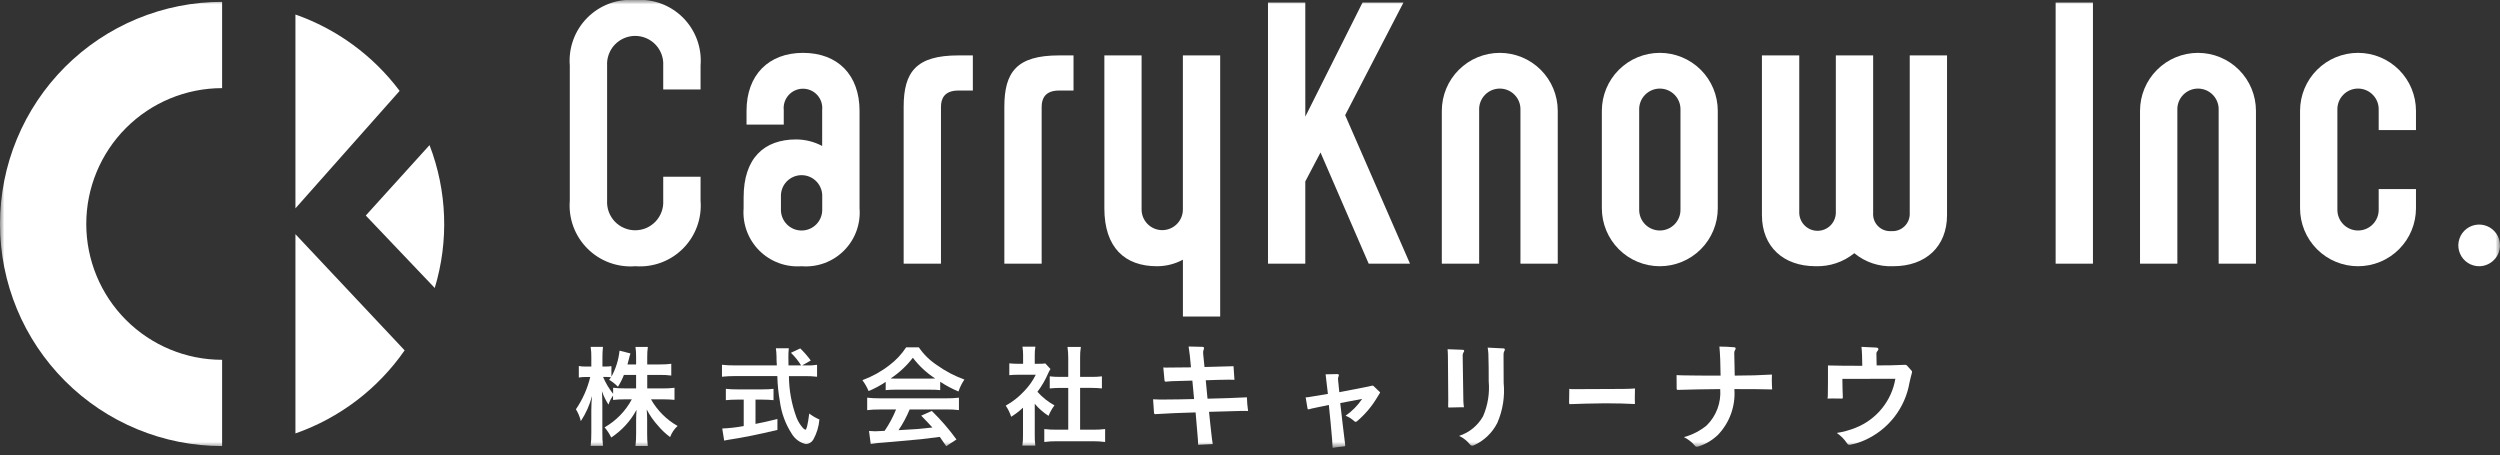 <svg width="280" height="51" viewBox="0 0 280 51" fill="none" xmlns="http://www.w3.org/2000/svg">
<rect x="0" y="0" width="280" height="51" fill="#333333" stroke="none"/>
<g clip-path="url(#clip0_161_3)">
<mask id="mask0_161_3" style="mask-type:luminance" maskUnits="userSpaceOnUse" x="0" y="0" width="280" height="51">
<path d="M280 0H0V50.169H280V0Z" fill="white"/>
</mask>
<g mask="url(#mask0_161_3)">
<path d="M78.463 19.794V22.472C78.543 23.453 78.409 24.44 78.071 25.365C77.733 26.29 77.199 27.13 76.505 27.828C75.81 28.526 74.973 29.066 74.05 29.409C73.127 29.752 72.141 29.891 71.16 29.816C70.175 29.895 69.185 29.759 68.259 29.418C67.332 29.077 66.49 28.539 65.792 27.84C65.094 27.142 64.555 26.3 64.214 25.373C63.873 24.447 63.738 23.457 63.817 22.472V7.34C63.738 6.356 63.874 5.366 64.215 4.44C64.556 3.513 65.094 2.671 65.792 1.973C66.491 1.275 67.332 0.737 68.259 0.396C69.186 0.055 70.175 -0.081 71.16 -0.001C72.141 -0.076 73.127 0.063 74.05 0.406C74.972 0.749 75.81 1.288 76.504 1.985C77.198 2.683 77.733 3.523 78.071 4.448C78.409 5.372 78.543 6.359 78.463 7.34V10.018H74.282V7.34C74.306 6.913 74.242 6.486 74.094 6.084C73.947 5.682 73.719 5.315 73.425 5.005C73.13 4.694 72.776 4.447 72.383 4.277C71.99 4.108 71.567 4.021 71.139 4.021C70.711 4.021 70.288 4.108 69.895 4.277C69.502 4.447 69.148 4.694 68.853 5.005C68.559 5.315 68.332 5.682 68.184 6.084C68.037 6.486 67.972 6.913 67.996 7.34V22.472C67.972 22.899 68.037 23.327 68.184 23.728C68.332 24.13 68.559 24.497 68.853 24.808C69.148 25.118 69.502 25.366 69.895 25.535C70.288 25.704 70.711 25.791 71.139 25.791C71.567 25.791 71.99 25.704 72.383 25.535C72.776 25.366 73.13 25.118 73.425 24.808C73.719 24.497 73.947 24.13 74.094 23.728C74.242 23.327 74.306 22.899 74.282 22.472V19.794H78.463Z" fill="white"/>
<path d="M83.286 22.109C83.286 17.688 85.6 15.617 89.168 15.617C90.185 15.62 91.186 15.871 92.083 16.348V12.331C92.116 12.029 92.085 11.724 91.991 11.434C91.898 11.145 91.745 10.879 91.542 10.653C91.339 10.427 91.091 10.246 90.814 10.122C90.536 9.998 90.236 9.935 89.932 9.935C89.628 9.935 89.328 9.998 89.05 10.122C88.773 10.246 88.525 10.427 88.322 10.653C88.119 10.879 87.966 11.145 87.873 11.434C87.78 11.724 87.748 12.029 87.781 12.331V13.954H83.612V12.413C83.612 8.396 86.085 5.921 89.939 5.921C93.836 5.921 96.269 8.396 96.269 12.413V23.326C96.338 24.196 96.218 25.071 95.917 25.89C95.615 26.709 95.139 27.453 94.522 28.071C93.904 28.688 93.16 29.164 92.341 29.466C91.522 29.767 90.647 29.887 89.776 29.818C88.907 29.884 88.034 29.761 87.216 29.458C86.398 29.155 85.656 28.679 85.039 28.063C84.423 27.446 83.947 26.704 83.644 25.886C83.341 25.068 83.218 24.195 83.284 23.326L83.286 22.109ZM92.09 22.028C92.103 21.717 92.052 21.405 91.942 21.114C91.832 20.822 91.663 20.555 91.447 20.33C91.231 20.105 90.972 19.926 90.685 19.803C90.398 19.681 90.089 19.618 89.777 19.618C89.465 19.618 89.156 19.681 88.869 19.803C88.582 19.926 88.323 20.105 88.107 20.33C87.891 20.555 87.722 20.822 87.612 21.114C87.502 21.405 87.451 21.717 87.464 22.028V23.449C87.457 23.757 87.511 24.064 87.624 24.351C87.737 24.638 87.906 24.899 88.122 25.12C88.337 25.341 88.595 25.516 88.879 25.636C89.163 25.756 89.469 25.817 89.777 25.817C90.086 25.817 90.391 25.756 90.675 25.636C90.959 25.516 91.217 25.341 91.432 25.12C91.648 24.899 91.817 24.638 91.93 24.351C92.043 24.064 92.097 23.757 92.09 23.449V22.028Z" fill="white"/>
<path d="M101.21 11.967C101.21 8.032 102.631 6.206 107.336 6.206H108.959V10.141H107.336C105.754 10.141 105.389 11.068 105.389 11.967V29.533H101.21V11.967Z" fill="white"/>
<path d="M112.487 11.967C112.487 8.032 113.907 6.206 118.612 6.206H120.235V10.141H118.612C117.03 10.141 116.666 11.068 116.666 11.967V29.533H112.487V11.967Z" fill="white"/>
<path d="M127.858 6.206V23.406C127.85 23.715 127.905 24.021 128.017 24.308C128.13 24.595 128.3 24.857 128.515 25.078C128.73 25.298 128.988 25.474 129.272 25.593C129.556 25.713 129.862 25.775 130.17 25.775C130.479 25.775 130.784 25.713 131.068 25.593C131.353 25.474 131.61 25.298 131.825 25.078C132.041 24.857 132.21 24.595 132.323 24.308C132.436 24.021 132.49 23.715 132.483 23.406V6.206H136.66V35.454H132.486V29.086C131.59 29.569 130.588 29.82 129.571 29.818C126.001 29.818 123.688 27.748 123.688 23.325V6.206H127.858Z" fill="white"/>
<path d="M146.195 13.062L152.605 0.282H157.189L150.657 12.899L157.919 29.531H153.293L147.897 17.077L146.193 20.32V29.53H142.015V0.282H146.193L146.195 13.062Z" fill="white"/>
<path d="M161.483 29.533V12.413C161.483 10.691 162.167 9.04 163.385 7.823C164.602 6.605 166.254 5.921 167.976 5.921C169.697 5.921 171.349 6.605 172.566 7.823C173.784 9.04 174.468 10.691 174.468 12.413V29.533H170.29V12.331C170.303 12.019 170.253 11.708 170.143 11.416C170.032 11.124 169.864 10.858 169.648 10.633C169.432 10.408 169.172 10.229 168.885 10.106C168.598 9.984 168.29 9.921 167.978 9.921C167.666 9.921 167.357 9.984 167.07 10.106C166.783 10.229 166.523 10.408 166.307 10.633C166.091 10.858 165.923 11.124 165.813 11.416C165.702 11.708 165.652 12.019 165.665 12.331V29.533H161.483Z" fill="white"/>
<path d="M192.391 23.326C192.391 25.047 191.707 26.699 190.49 27.916C189.272 29.134 187.621 29.818 185.899 29.818C184.177 29.818 182.526 29.134 181.308 27.916C180.091 26.699 179.407 25.047 179.407 23.326V12.412C179.407 10.69 180.091 9.039 181.308 7.821C182.526 6.604 184.177 5.92 185.899 5.92C187.621 5.92 189.272 6.604 190.49 7.821C191.707 9.039 192.391 10.69 192.391 12.412V23.326ZM183.588 23.447C183.581 23.756 183.635 24.062 183.748 24.349C183.861 24.637 184.03 24.898 184.246 25.119C184.461 25.34 184.719 25.515 185.003 25.635C185.287 25.754 185.592 25.816 185.901 25.816C186.209 25.816 186.515 25.754 186.799 25.635C187.083 25.515 187.341 25.34 187.556 25.119C187.772 24.898 187.941 24.637 188.054 24.349C188.167 24.062 188.221 23.756 188.214 23.447V12.332C188.227 12.021 188.176 11.71 188.066 11.418C187.955 11.126 187.787 10.859 187.571 10.634C187.355 10.409 187.096 10.23 186.809 10.107C186.522 9.985 186.213 9.922 185.901 9.922C185.589 9.922 185.28 9.985 184.993 10.107C184.706 10.23 184.447 10.409 184.231 10.634C184.015 10.859 183.846 11.126 183.736 11.418C183.626 11.71 183.575 12.021 183.588 12.332V23.447Z" fill="white"/>
<path d="M201.516 6.206V23.853C201.53 24.387 201.752 24.895 202.134 25.268C202.517 25.642 203.031 25.85 203.565 25.85C204.1 25.85 204.613 25.642 204.996 25.268C205.379 24.895 205.601 24.387 205.614 23.853V6.206H209.792V23.853C209.772 24.124 209.811 24.397 209.905 24.652C210 24.908 210.149 25.14 210.342 25.332C210.535 25.525 210.766 25.674 211.022 25.769C211.277 25.864 211.55 25.902 211.821 25.883C212.095 25.903 212.37 25.864 212.627 25.77C212.885 25.676 213.119 25.528 213.315 25.335C213.51 25.143 213.663 24.912 213.762 24.656C213.861 24.4 213.905 24.127 213.89 23.853V6.206H218.067V24.093C218.067 27.622 215.674 29.815 212.064 29.815C210.472 29.895 208.909 29.375 207.682 28.358C206.458 29.35 204.917 29.868 203.342 29.815C199.733 29.815 197.336 27.622 197.336 24.093V6.206H201.516Z" fill="white"/>
<path d="M234.41 0.283H230.231V29.531H234.41V0.283Z" fill="white"/>
<path d="M239.682 29.533V12.413C239.682 10.691 240.366 9.04 241.584 7.823C242.801 6.605 244.452 5.921 246.174 5.921C247.896 5.921 249.547 6.605 250.765 7.823C251.983 9.04 252.667 10.691 252.667 12.413V29.533H248.489V12.331C248.502 12.019 248.452 11.708 248.341 11.416C248.231 11.124 248.063 10.858 247.847 10.633C247.631 10.408 247.371 10.229 247.084 10.106C246.797 9.984 246.488 9.921 246.176 9.921C245.864 9.921 245.555 9.984 245.268 10.106C244.981 10.229 244.722 10.408 244.506 10.633C244.29 10.858 244.122 11.124 244.011 11.416C243.901 11.708 243.851 12.019 243.864 12.331V29.533H239.682Z" fill="white"/>
<path d="M270.59 21.174V23.326C270.59 25.047 269.906 26.699 268.689 27.916C267.471 29.134 265.82 29.818 264.098 29.818C262.376 29.818 260.725 29.134 259.507 27.916C258.29 26.699 257.606 25.047 257.606 23.326V12.412C257.606 10.69 258.29 9.039 259.507 7.821C260.725 6.604 262.376 5.92 264.098 5.92C265.82 5.92 267.471 6.604 268.689 7.821C269.906 9.039 270.59 10.69 270.59 12.412V14.564H266.413V12.33C266.426 12.018 266.376 11.707 266.265 11.415C266.155 11.123 265.986 10.857 265.77 10.632C265.554 10.406 265.295 10.227 265.008 10.105C264.721 9.982 264.412 9.919 264.1 9.919C263.788 9.919 263.479 9.982 263.192 10.105C262.905 10.227 262.646 10.406 262.43 10.632C262.214 10.857 262.046 11.123 261.935 11.415C261.825 11.707 261.775 12.018 261.787 12.33V23.447C261.78 23.756 261.834 24.062 261.947 24.349C262.06 24.637 262.229 24.898 262.445 25.119C262.66 25.34 262.918 25.515 263.202 25.635C263.486 25.754 263.792 25.816 264.1 25.816C264.409 25.816 264.714 25.754 264.998 25.635C265.282 25.515 265.54 25.34 265.755 25.119C265.971 24.898 266.14 24.637 266.253 24.349C266.366 24.062 266.42 23.756 266.413 23.447V21.174H270.59Z" fill="white"/>
<path d="M277.687 29.818C277.225 29.822 276.773 29.689 276.387 29.436C276.001 29.183 275.699 28.821 275.518 28.396C275.338 27.972 275.287 27.503 275.373 27.05C275.459 26.596 275.678 26.178 276.001 25.849C276.325 25.52 276.739 25.294 277.191 25.2C277.642 25.106 278.112 25.148 278.54 25.321C278.968 25.494 279.335 25.79 279.594 26.172C279.854 26.553 279.995 27.003 279.999 27.465C280 28.082 279.759 28.675 279.326 29.116C278.893 29.556 278.304 29.808 277.687 29.818Z" fill="white"/>
<path d="M72.491 43.503H74.263C74.691 43.508 75.119 43.484 75.544 43.431V44.784C75.146 44.748 74.766 44.724 74.251 44.724H72.911C73.614 45.972 74.645 47.004 75.892 47.707C75.516 48.048 75.229 48.476 75.055 48.954C74.559 48.589 74.109 48.166 73.713 47.695C73.207 47.143 72.777 46.527 72.433 45.863C72.469 46.271 72.481 46.7 72.481 47.055V48.564C72.475 49.028 72.499 49.492 72.552 49.953H71.174C71.226 49.492 71.25 49.028 71.246 48.564V47.132C71.246 46.798 71.258 46.366 71.293 45.897C70.621 47.151 69.645 48.218 68.457 49C68.259 48.591 68.01 48.208 67.715 47.862C69.006 47.125 70.063 46.038 70.762 44.726H69.967C69.531 44.722 69.095 44.746 68.662 44.797V44.306C68.441 44.614 68.267 44.953 68.147 45.313C67.844 44.845 67.598 44.341 67.415 43.814C67.439 44.212 67.463 44.874 67.463 45.396V48.462C67.456 48.954 67.481 49.446 67.536 49.935H66.155C66.209 49.446 66.234 48.954 66.228 48.462V45.885C66.228 45.369 66.255 44.853 66.312 44.34C66.05 45.345 65.625 46.3 65.053 47.166C64.944 46.697 64.758 46.25 64.503 45.841C65.252 44.743 65.796 43.517 66.108 42.224H65.629C65.361 42.215 65.092 42.235 64.828 42.284V40.992C65.092 41.043 65.361 41.063 65.629 41.052H66.228V40.082C66.239 39.67 66.214 39.258 66.155 38.85H67.533C67.488 39.259 67.467 39.67 67.472 40.082V41.052H67.831C68.048 41.057 68.266 41.041 68.479 41.004V42.189C68.974 41.287 69.282 40.296 69.388 39.274L70.611 39.585C70.539 39.797 70.478 40.013 70.431 40.232C70.359 40.506 70.335 40.591 70.275 40.819H71.244V39.992C71.251 39.612 71.227 39.232 71.173 38.856H72.561C72.507 39.232 72.483 39.612 72.49 39.992V40.817H73.904C74.331 40.824 74.759 40.8 75.183 40.744V42.061C74.759 42.008 74.331 41.984 73.904 41.99H72.491V43.503ZM69.877 41.994C69.698 42.456 69.474 42.9 69.208 43.319C68.919 43.014 68.588 42.752 68.225 42.541C68.299 42.449 68.367 42.352 68.43 42.252C68.235 42.227 68.039 42.215 67.842 42.216H67.544C67.831 42.896 68.21 43.532 68.67 44.108V43.427C69.103 43.48 69.539 43.504 69.975 43.499H71.243V41.994H69.877Z" fill="white"/>
<path d="M90.349 40.927C90.737 40.942 91.127 40.918 91.511 40.856V42.195C91.045 42.141 90.577 42.117 90.109 42.124H88.36C88.371 43.697 88.655 45.257 89.199 46.733C89.364 47.168 89.607 47.569 89.915 47.918C89.992 48.008 90.086 48.082 90.192 48.135C90.334 48.135 90.478 47.56 90.635 46.315C90.985 46.584 91.367 46.809 91.773 46.984C91.71 47.775 91.477 48.543 91.089 49.236C91.004 49.382 90.884 49.504 90.74 49.592C90.596 49.679 90.432 49.73 90.264 49.739C89.934 49.664 89.622 49.522 89.349 49.322C89.076 49.123 88.846 48.869 88.674 48.578C87.97 47.489 87.517 46.258 87.349 44.972C87.18 44.031 87.084 43.078 87.06 42.122H82.264C81.796 42.12 81.328 42.144 80.862 42.194V40.853C81.327 40.906 81.796 40.93 82.264 40.925H87.006C86.97 40.302 86.97 40.302 86.97 39.941C86.967 39.629 86.943 39.317 86.898 39.007H88.347C88.312 39.33 88.296 39.653 88.299 39.977C88.299 40.183 88.299 40.529 88.311 40.925H89.723C89.403 40.409 89.021 39.934 88.585 39.511L89.628 39.021C90.058 39.439 90.453 39.892 90.808 40.376L89.838 40.927H90.349ZM82.504 44.759C82.1 44.758 81.697 44.778 81.295 44.819V43.549C81.705 43.593 82.116 43.613 82.528 43.609H85.427C85.83 43.613 86.234 43.593 86.635 43.549V44.819C86.239 44.778 85.841 44.758 85.442 44.759H84.616V47.478C85.454 47.312 85.921 47.213 87.071 46.927V48.15C85.046 48.64 83.154 49.023 81.55 49.261C81.442 49.285 81.311 49.31 81.107 49.346L80.891 47.992C81.699 47.958 82.503 47.866 83.297 47.718V44.759H82.504Z" fill="white"/>
<path d="M99.199 42.772C98.596 43.176 97.954 43.521 97.284 43.802C97.104 43.367 96.87 42.956 96.588 42.579C97.67 42.183 98.684 41.623 99.594 40.917C100.338 40.362 100.979 39.681 101.486 38.904H102.91C103.449 39.693 104.137 40.368 104.935 40.892C105.881 41.57 106.917 42.114 108.013 42.508C107.731 42.922 107.508 43.373 107.35 43.849C106.636 43.548 105.95 43.183 105.302 42.758V43.694C104.944 43.657 104.585 43.641 104.225 43.646H100.224C99.88 43.644 99.536 43.66 99.194 43.694L99.199 42.772ZM98.537 45.863C98.065 45.856 97.593 45.881 97.124 45.935V44.54C97.593 44.592 98.065 44.616 98.537 44.612H105.998C106.467 44.617 106.936 44.593 107.402 44.54V45.93C106.937 45.876 106.469 45.851 106 45.857H101.881C101.545 46.672 101.127 47.45 100.634 48.18C102.754 48.061 102.754 48.061 104.43 47.879C104.047 47.461 103.846 47.243 103.174 46.554L104.359 46.024C105.371 47.008 106.297 48.077 107.125 49.22L105.974 49.974C105.576 49.39 105.46 49.22 105.257 48.932C104.263 49.065 103.545 49.148 103.103 49.197C101.91 49.306 99.545 49.521 99.066 49.559C98.548 49.587 98.032 49.642 97.521 49.725L97.329 48.267C97.652 48.292 97.859 48.304 98.024 48.304C98.108 48.304 98.467 48.292 99.077 48.255C99.591 47.507 100.02 46.704 100.359 45.861L98.537 45.863ZM104.213 42.402C104.405 42.402 104.514 42.402 104.743 42.39C103.779 41.768 102.932 40.982 102.24 40.067C101.545 40.975 100.702 41.76 99.748 42.39C99.953 42.402 100.025 42.402 100.239 42.402H104.213Z" fill="white"/>
<path d="M115.893 48.689C115.884 49.096 115.904 49.504 115.954 49.909H114.505C114.564 49.497 114.588 49.081 114.576 48.665V45.659C114.172 46.043 113.727 46.384 113.251 46.676C113.111 46.233 112.905 45.814 112.641 45.432C113.409 45.006 114.105 44.46 114.701 43.814C115.231 43.273 115.672 42.651 116.006 41.971H114.049C113.713 41.967 113.376 41.983 113.042 42.019V40.694C113.356 40.73 113.672 40.746 113.988 40.742H114.587V39.735C114.588 39.43 114.564 39.126 114.515 38.826H115.965C115.911 39.134 115.887 39.447 115.892 39.76V40.742H116.384C116.615 40.748 116.847 40.736 117.077 40.706L117.652 41.33C117.549 41.489 117.46 41.657 117.387 41.831C117.074 42.56 116.673 43.248 116.194 43.881C116.736 44.494 117.381 45.008 118.099 45.4C117.827 45.761 117.605 46.156 117.437 46.575C116.855 46.208 116.334 45.751 115.892 45.223L115.893 48.689ZM120.972 48.126H122.408C122.864 48.132 123.321 48.108 123.774 48.054V49.502C123.321 49.443 122.865 49.415 122.408 49.419H118.314C117.861 49.415 117.409 49.443 116.96 49.502V48.054C117.417 48.107 117.877 48.131 118.338 48.126H119.643V43.445H118.745C118.338 43.445 117.95 43.468 117.571 43.504V42.15C117.96 42.198 118.352 42.218 118.745 42.21H119.643V40.102C119.645 39.685 119.618 39.268 119.559 38.855H121.057C120.991 39.267 120.962 39.684 120.972 40.102V42.21H122.241C122.633 42.219 123.026 42.199 123.415 42.15V43.503C123.032 43.467 122.661 43.443 122.241 43.443H120.972V48.126Z" fill="white"/>
<path d="M135.242 44.653C136.804 44.616 138.289 44.575 139.654 44.499C139.666 45.013 139.711 45.525 139.786 46.033C139.675 46.023 139.563 46.019 139.451 46.022H139.116C137.94 46.059 136.703 46.1 135.412 46.125C135.503 47.105 135.606 47.956 135.696 48.768C135.734 49.118 135.774 49.431 135.828 49.737L134.191 49.815C134.191 49.506 134.164 49.209 134.138 48.899C134.073 48.104 134.005 47.285 133.907 46.19C132.165 46.228 130.745 46.305 129.403 46.383H129.365C129.286 46.383 129.261 46.33 129.249 46.243L129.146 44.721C129.352 44.732 129.611 44.746 129.842 44.746H130.486C131.493 44.746 132.552 44.721 133.738 44.693L133.544 42.627C132.667 42.652 131.842 42.677 131.21 42.693C130.975 42.705 130.784 42.718 130.603 42.744H130.565C130.486 42.744 130.432 42.705 130.423 42.59L130.29 41.155C130.372 41.166 130.454 41.171 130.537 41.168H130.795C131.557 41.168 132.357 41.155 133.389 41.143C133.299 40.059 133.221 39.421 133.124 38.809L134.66 38.846C134.792 38.846 134.853 38.899 134.853 38.999C134.851 39.054 134.838 39.108 134.815 39.157C134.769 39.258 134.747 39.367 134.75 39.478C134.748 39.556 134.753 39.635 134.763 39.712L134.904 41.105C136.182 41.08 137.201 41.052 138.155 41.015L138.258 42.537C138.04 42.524 137.82 42.524 137.587 42.524C136.839 42.537 135.997 42.549 135.045 42.59L135.242 44.653Z" fill="white"/>
<path d="M154.517 43.885C154.531 43.892 154.544 43.903 154.553 43.917C154.561 43.93 154.566 43.946 154.567 43.963C154.567 43.988 154.555 44.013 154.517 44.065C154.425 44.206 154.323 44.376 154.207 44.569C153.613 45.556 152.861 46.438 151.982 47.181C151.939 47.219 151.885 47.242 151.828 47.247C151.798 47.245 151.769 47.237 151.743 47.224C151.716 47.21 151.693 47.191 151.675 47.168C151.391 46.908 151.063 46.702 150.705 46.562C151.435 46.055 152.064 45.416 152.56 44.678L150.108 45.143C150.289 46.797 150.482 48.368 150.662 49.828V49.865C150.662 49.969 150.624 49.998 150.521 49.998C150.108 50.036 149.655 50.089 149.255 50.166C149.243 49.819 149.217 49.482 149.19 49.147C149.088 47.935 148.972 46.696 148.829 45.354L146.982 45.741C146.801 45.779 146.686 45.819 146.635 45.831C146.601 45.843 146.566 45.848 146.531 45.847C146.466 45.847 146.454 45.806 146.441 45.742L146.234 44.505C146.422 44.502 146.608 44.48 146.791 44.438L148.725 44.118C148.635 43.323 148.557 42.607 148.467 41.924L149.771 41.897C149.903 41.897 149.951 41.95 149.951 42.03C149.951 42.079 149.938 42.128 149.914 42.171C149.876 42.247 149.858 42.331 149.861 42.415V42.52L150.002 43.926L153.182 43.307C153.335 43.281 153.487 43.246 153.635 43.203C153.674 43.203 153.7 43.19 153.726 43.19C153.763 43.192 153.8 43.205 153.829 43.229L154.517 43.885Z" fill="white"/>
<path d="M163.819 39.176C163.934 39.176 163.987 39.226 163.987 39.308C163.98 39.361 163.957 39.41 163.923 39.45C163.858 39.55 163.822 39.666 163.819 39.785L163.896 44.882C163.904 45.128 163.926 45.374 163.961 45.617H163.459C163.02 45.617 162.645 45.631 162.297 45.643C162.219 45.643 162.193 45.617 162.193 45.565V45.527C162.193 45.319 162.205 45.077 162.205 44.817L162.168 40.029C162.168 39.72 162.155 39.398 162.13 39.113L163.819 39.176ZM168.386 39.022C168.49 39.022 168.54 39.072 168.54 39.154C168.541 39.22 168.518 39.284 168.475 39.335C168.416 39.45 168.389 39.58 168.398 39.71V40.356C168.398 41.194 168.41 41.946 168.41 42.874C168.559 44.407 168.314 45.953 167.7 47.365C167.131 48.493 166.187 49.387 165.03 49.894C164.98 49.908 164.928 49.917 164.876 49.92C164.83 49.917 164.785 49.903 164.745 49.88C164.705 49.857 164.671 49.825 164.645 49.787C164.316 49.374 163.897 49.043 163.419 48.819C164.557 48.45 165.515 47.667 166.103 46.624C166.638 45.39 166.855 44.042 166.735 42.703C166.735 41.672 166.735 40.637 166.697 39.618C166.684 39.389 166.658 39.16 166.619 38.933L168.386 39.022Z" fill="white"/>
<path d="M181.793 43.56C182.246 43.56 182.705 43.535 183.118 43.51C183.11 43.871 183.099 44.22 183.099 44.554C183.099 44.8 183.099 45.032 183.11 45.252C182.087 45.199 181.176 45.174 180.155 45.174H179.531C178.131 45.199 176.893 45.211 175.853 45.264C175.773 45.264 175.737 45.225 175.737 45.107L175.762 43.548C175.896 43.575 176.033 43.587 176.17 43.585L181.793 43.56Z" fill="white"/>
<path d="M187.776 42.012C187.97 42.026 188.112 42.038 188.357 42.038C189.507 42.067 190.914 42.067 192.705 42.067C192.693 40.75 192.655 39.691 192.573 38.815C193.076 38.827 193.735 38.84 194.226 38.892C194.341 38.904 194.392 38.954 194.392 39.033C194.39 39.095 194.367 39.154 194.327 39.201C194.257 39.308 194.225 39.435 194.237 39.563C194.25 40.338 194.262 41.163 194.29 42.068C195.824 42.068 197.141 42.027 198.457 41.951C198.443 42.132 198.443 42.325 198.443 42.52C198.443 42.866 198.457 43.241 198.482 43.616C197.166 43.578 195.876 43.578 194.25 43.578C194.32 44.516 194.192 45.458 193.874 46.342C193.555 47.227 193.054 48.035 192.403 48.713C191.787 49.3 191.047 49.742 190.237 50.003C190.179 50.026 190.117 50.038 190.055 50.041C190.006 50.039 189.958 50.025 189.916 50.001C189.873 49.976 189.838 49.941 189.811 49.9C189.476 49.506 189.063 49.186 188.598 48.959C189.527 48.708 190.393 48.264 191.139 47.657C191.676 47.13 192.091 46.491 192.354 45.787C192.617 45.082 192.723 44.328 192.663 43.578C190.765 43.59 189.293 43.629 187.939 43.667C187.823 43.667 187.786 43.642 187.786 43.514L187.776 42.012Z" fill="white"/>
<path d="M214.079 41.5C214.099 41.515 214.116 41.535 214.127 41.558C214.139 41.581 214.145 41.606 214.146 41.632C214.146 41.677 214.142 41.721 214.132 41.765C214.029 42.112 213.951 42.475 213.867 42.836C213.628 44.244 213.045 45.571 212.169 46.699C211.293 47.826 210.152 48.72 208.847 49.3C208.34 49.532 207.806 49.701 207.257 49.803C207.22 49.814 207.181 49.819 207.142 49.816C207.009 49.816 206.947 49.766 206.857 49.635C206.553 49.185 206.168 48.796 205.722 48.489C206.448 48.377 207.16 48.182 207.841 47.906C208.99 47.449 210.001 46.705 210.778 45.745C211.556 44.785 212.074 43.641 212.281 42.423L206.346 42.436C206.359 43.12 206.359 43.817 206.396 44.487C206.396 44.604 206.384 44.641 206.294 44.641C205.944 44.641 205.596 44.629 205.234 44.629C205.054 44.629 204.872 44.629 204.68 44.641C204.708 44.497 204.721 44.35 204.719 44.204C204.719 43.622 204.719 43.144 204.732 42.654V40.931C205.924 40.968 207.092 40.968 208.574 40.968C208.562 40.014 208.549 39.434 208.484 38.848C208.962 38.86 209.516 38.901 210.135 38.927C210.303 38.938 210.381 39.005 210.381 39.107C210.371 39.179 210.339 39.246 210.291 39.301C210.24 39.348 210.201 39.407 210.178 39.472C210.155 39.538 210.148 39.608 210.159 39.676L210.184 40.927C211.346 40.927 212.304 40.914 213.319 40.861H213.384C213.426 40.857 213.469 40.865 213.507 40.883C213.545 40.901 213.578 40.929 213.602 40.964L214.079 41.5Z" fill="white"/>
<path d="M33.089 1.626V23.335L44.759 10.179C41.801 6.236 37.74 3.259 33.089 1.626Z" fill="white"/>
<path d="M1.41151e-07 25.086C0.001 31.683 2.622 38.01 7.287 42.674C11.952 47.339 18.279 49.959 24.876 49.959V40.298C20.841 40.298 16.971 38.695 14.118 35.842C11.265 32.989 9.662 29.119 9.662 25.084C9.662 21.049 11.265 17.18 14.118 14.327C16.971 11.474 20.841 9.871 24.876 9.871V0.208C21.609 0.208 18.374 0.852 15.356 2.102C12.337 3.352 9.595 5.185 7.285 7.495C4.975 9.805 3.143 12.548 1.893 15.566C0.643 18.584 -0 21.819 1.41151e-07 25.086Z" fill="white"/>
<path d="M48.108 16.252L40.966 24.14L48.691 32.253C50.282 27.003 50.077 21.372 48.108 16.252Z" fill="white"/>
<path d="M33.089 48.544C38.044 46.809 42.325 43.553 45.319 39.239L33.089 26.228V48.544Z" fill="white"/>
</g>
</g>
<defs>
<clipPath id="clip0_161_3">
<rect width="280" height="50.169" fill="white"/>
</clipPath>
</defs>
</svg>
